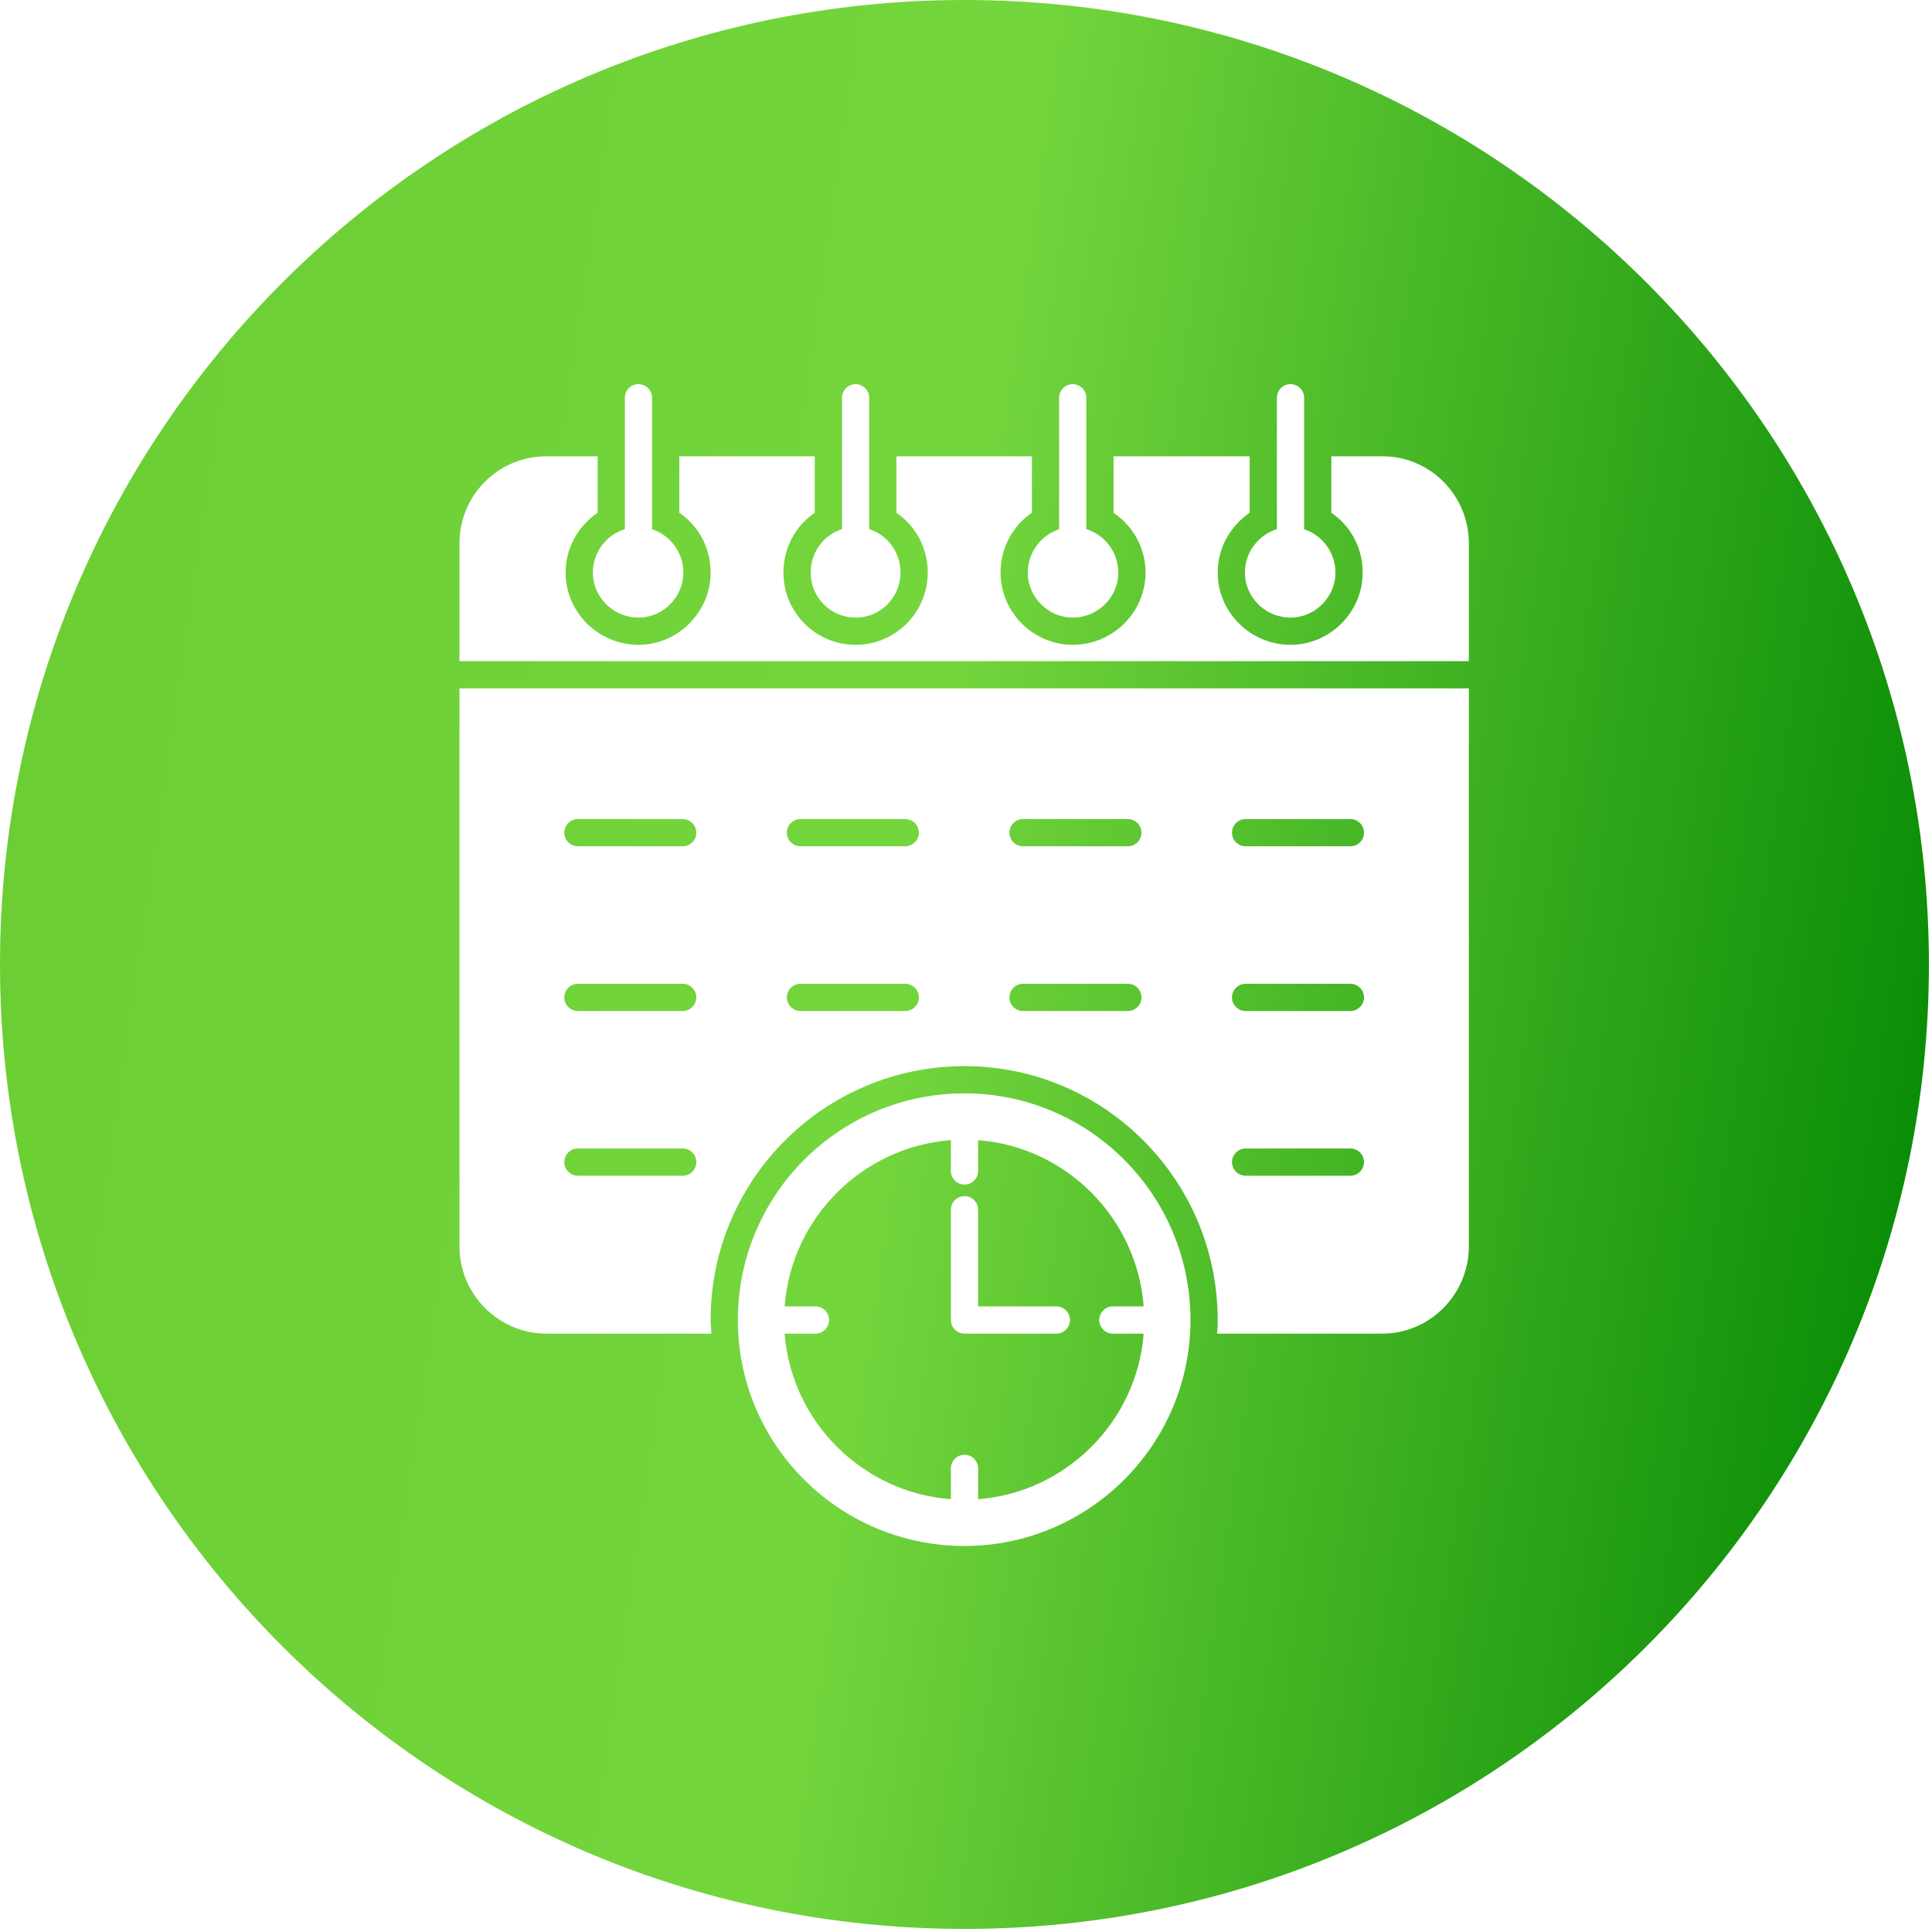 <?xml version="1.0" encoding="UTF-8"?> <svg xmlns="http://www.w3.org/2000/svg" width="513" height="513" viewBox="0 0 513 513" fill="none"> <path fill-rule="evenodd" clip-rule="evenodd" d="M512.181 256.09C512.181 397.525 397.525 512.181 256.09 512.181C114.656 512.181 0 397.525 0 256.09C0 114.656 114.656 0 256.09 0C397.525 0 512.181 114.656 512.181 256.09ZM165.916 140.501C160.994 142.039 157.422 146.633 157.422 152.061C157.422 158.568 162.844 163.989 169.531 163.989C176.037 163.989 181.459 158.568 181.459 152.061C181.459 146.665 177.928 142.092 173.145 140.529V105.615C173.145 103.627 171.519 102 169.531 102C167.543 102 165.916 103.627 165.916 105.615V140.501ZM367.066 354.114H323.149C323.33 352.849 323.33 351.585 323.33 350.5V350.5C323.33 313.27 293.149 283.089 256.1 283.089C218.87 283.089 188.688 313.27 188.688 350.5C188.688 351.021 188.73 351.584 188.773 352.169C188.82 352.801 188.869 353.457 188.869 354.114H145.133C132.301 354.114 122 343.632 122 330.981V182.785H390.018V330.981C390.018 343.632 379.717 354.114 367.066 354.114ZM181.279 224.714H153.447C151.459 224.714 149.832 223.087 149.832 221.099C149.832 219.111 151.459 217.485 153.447 217.485H181.279C183.266 217.485 184.893 219.111 184.893 221.099C184.893 223.087 183.266 224.714 181.279 224.714ZM240.376 224.714H212.544C210.556 224.714 208.93 223.087 208.93 221.099C208.93 219.111 210.556 217.485 212.544 217.485H240.376C242.364 217.485 243.991 219.111 243.991 221.099C243.991 223.087 242.364 224.714 240.376 224.714ZM299.474 224.714H271.642C269.654 224.714 268.028 223.087 268.028 221.099C268.028 219.111 269.654 217.485 271.642 217.485H299.474C301.462 217.485 303.089 219.111 303.089 221.099C303.089 223.087 301.462 224.714 299.474 224.714ZM358.572 224.714H330.74C328.752 224.714 327.125 223.087 327.125 221.099C327.125 219.111 328.752 217.485 330.74 217.485H358.572C360.56 217.485 362.186 219.111 362.186 221.099C362.186 223.087 360.56 224.714 358.572 224.714ZM181.279 268.45H153.447C151.459 268.45 149.832 266.823 149.832 264.835C149.832 262.847 151.459 261.221 153.447 261.221H181.279C183.266 261.221 184.893 262.847 184.893 264.835C184.893 266.823 183.266 268.45 181.279 268.45ZM240.376 268.45H212.544C210.556 268.45 208.93 266.823 208.93 264.835C208.93 262.847 210.556 261.221 212.544 261.221H240.376C242.364 261.221 243.991 262.847 243.991 264.835C243.991 266.823 242.364 268.45 240.376 268.45ZM299.474 268.45H271.642C269.654 268.45 268.028 266.823 268.028 264.835C268.028 262.847 269.654 261.221 271.642 261.221H299.474C301.462 261.221 303.089 262.847 303.089 264.835C303.089 266.823 301.462 268.45 299.474 268.45ZM358.572 268.45H330.74C328.752 268.45 327.125 266.823 327.125 264.835C327.125 262.847 328.752 261.221 330.74 261.221H358.572C360.56 261.221 362.186 262.847 362.186 264.835C362.186 266.823 360.56 268.45 358.572 268.45ZM181.279 312.186H153.447C151.459 312.186 149.832 310.559 149.832 308.571C149.832 306.583 151.459 304.957 153.447 304.957H181.279C183.266 304.957 184.893 306.583 184.893 308.571C184.893 310.559 183.266 312.186 181.279 312.186ZM358.572 312.186H330.74C328.752 312.186 327.125 310.559 327.125 308.571C327.125 306.583 328.752 304.957 330.74 304.957H358.572C360.56 304.957 362.186 306.583 362.186 308.571C362.186 310.559 360.56 312.186 358.572 312.186ZM122 175.556V144.29C122 131.459 132.301 121.157 145.133 121.157H158.688V136.157C153.627 139.591 150.193 145.375 150.193 152.061C150.193 162.544 158.868 171.218 169.531 171.218C180.013 171.218 188.688 162.544 188.688 152.061C188.688 145.375 185.435 139.591 180.375 136.157V121.157H216.34V136.157C211.279 139.591 208.026 145.375 208.026 152.061C208.026 162.544 216.52 171.218 227.183 171.218C237.846 171.218 246.34 162.544 246.34 152.061C246.34 145.375 243.087 139.591 238.027 136.157V121.157H273.992V136.157C268.931 139.591 265.678 145.375 265.678 152.061C265.678 162.544 274.353 171.218 284.835 171.218C295.498 171.218 304.173 162.544 304.173 152.061C304.173 145.375 300.739 139.591 295.679 136.157V121.157H331.824V136.157C326.764 139.591 323.33 145.375 323.33 152.061C323.33 162.544 332.005 171.218 342.668 171.218C353.15 171.218 361.825 162.544 361.825 152.061C361.825 145.375 358.572 139.591 353.511 136.157V121.157H367.066C379.717 121.157 390.018 131.459 390.018 144.29V175.556H122ZM230.797 140.507V105.615C230.797 103.627 229.171 102 227.183 102C225.195 102 223.568 103.627 223.568 105.615V140.507C218.7 142.05 215.255 146.64 215.255 152.061C215.255 158.568 220.496 163.989 227.183 163.989C233.87 163.989 239.111 158.568 239.111 152.061C239.111 146.64 235.665 142.05 230.797 140.507ZM288.449 140.501V105.615C288.449 103.627 286.822 102 284.834 102C282.846 102 281.22 103.627 281.22 105.615V140.529C276.438 142.093 272.907 146.665 272.907 152.061C272.907 158.568 278.329 163.989 284.835 163.989C291.522 163.989 296.944 158.568 296.944 152.061C296.944 146.633 293.371 142.038 288.449 140.501ZM346.282 140.529V105.615C346.282 103.627 344.655 102 342.667 102C340.679 102 339.053 103.627 339.053 105.615V140.501C334.131 142.039 330.559 146.633 330.559 152.061C330.559 158.568 335.98 163.989 342.667 163.989C349.173 163.989 354.595 158.568 354.595 152.061C354.595 146.665 351.064 142.092 346.282 140.529ZM256.099 410.501C222.845 410.501 195.917 383.573 195.917 350.5C195.917 317.246 222.845 290.318 256.099 290.318C289.172 290.318 316.101 317.246 316.101 350.5C316.101 383.573 289.172 410.501 256.099 410.501ZM208.342 346.885C210.109 323.371 228.97 304.51 252.484 302.742V310.921C252.484 312.909 254.111 314.535 256.099 314.535C258.087 314.535 259.713 312.909 259.713 310.921V302.744C283.068 304.522 301.91 323.379 303.676 346.885H295.497C293.509 346.885 291.883 348.512 291.883 350.5C291.883 352.488 293.509 354.114 295.497 354.114H303.674C301.897 377.461 283.06 396.298 259.713 398.075V389.898C259.713 387.91 258.087 386.284 256.099 386.284C254.111 386.284 252.484 387.91 252.484 389.898V398.076C228.978 396.31 210.122 377.468 208.344 354.114H216.52C218.508 354.114 220.134 352.488 220.134 350.5C220.134 348.512 218.508 346.885 216.52 346.885H208.342ZM256.099 354.114H280.497C282.485 354.114 284.112 352.488 284.112 350.5C284.112 348.512 282.485 346.885 280.497 346.885H259.713V321.222C259.713 319.234 258.087 317.607 256.099 317.607C254.111 317.607 252.484 319.234 252.484 321.222V350.5C252.484 352.488 254.111 354.114 256.099 354.114Z" fill="url(#paint0_linear_417_117)"></path> <defs> <linearGradient id="paint0_linear_417_117" x1="-9.603" y1="31.462" x2="560.458" y2="114.656" gradientUnits="userSpaceOnUse"> <stop stop-color="#6ACD32"></stop> <stop offset="0.484" stop-color="#74D63D"></stop> <stop offset="1" stop-color="#018702"></stop> </linearGradient> </defs> </svg> 